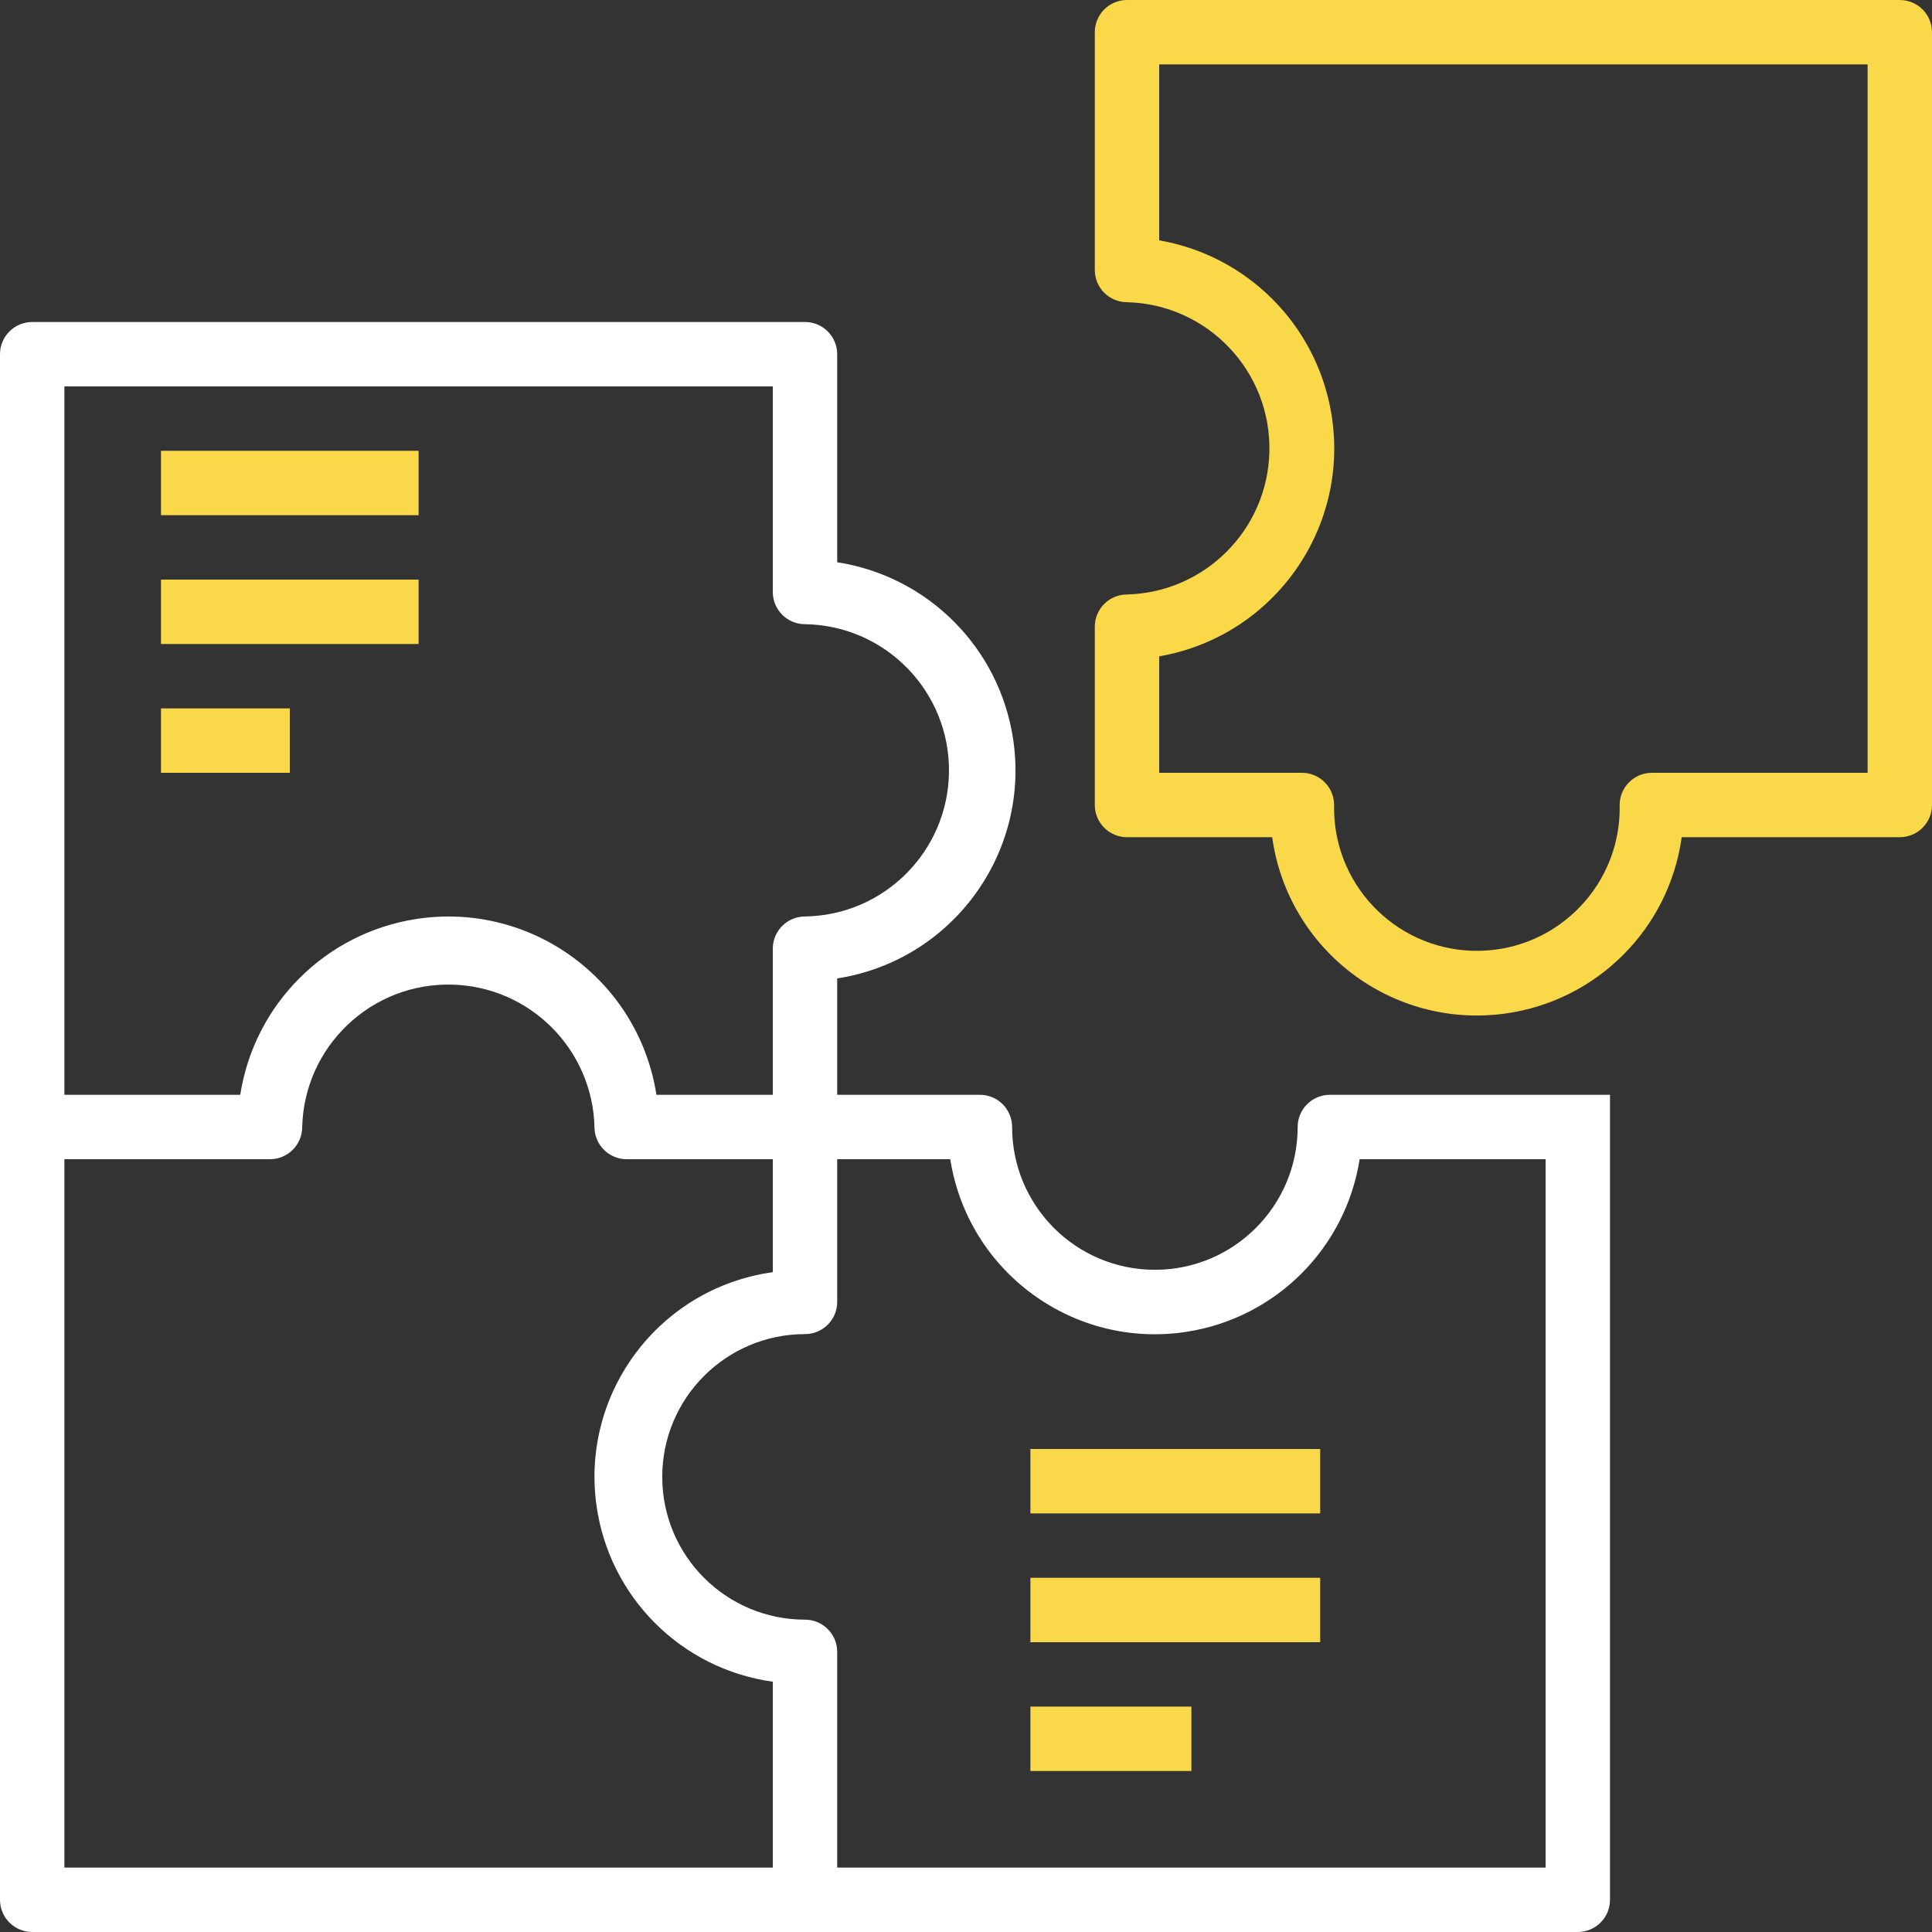 <?xml version="1.0" encoding="UTF-8"?> <svg xmlns="http://www.w3.org/2000/svg" width="480" height="480" viewBox="0 0 480 480" fill="none"><rect x="0" y="0" width="480" height="480" fill="#333333" stroke="none"/> <path d="M330.4 272C325.982 272 322.4 275.582 322.4 280C322.403 299.591 306.524 315.474 286.933 315.477C267.342 315.48 251.459 299.601 251.456 280.01C251.456 280.007 251.456 280.003 251.456 280C251.456 275.582 247.874 272 243.456 272H208V243.088C236.553 238.653 256.105 211.91 251.669 183.357C248.172 160.846 230.511 143.184 208 139.688V88C208 83.582 204.418 80 200 80H8C3.582 80 0 83.582 0 88V472C0 476.418 3.582 480 8 480H392C396.418 480 400 476.418 400 472V272H330.4ZM16 96H192V147.08C192 151.498 195.582 155.08 200 155.08C220.052 155.378 236.067 171.875 235.769 191.927C235.477 211.56 219.633 227.404 200 227.696C195.582 227.696 192 231.278 192 235.696V272H163.088C158.653 243.447 131.91 223.895 103.357 228.331C80.846 231.827 63.185 249.489 59.688 272H16V96ZM192 464H16V288H67.08C71.498 288 75.08 284.418 75.08 280C75.596 259.948 92.269 244.11 112.322 244.626C131.649 245.123 147.199 260.673 147.696 280C147.696 284.418 151.278 288 155.696 288H192V316.072C163.904 319.973 144.29 345.911 148.191 374.007C151.351 396.765 169.242 414.656 192 417.816V464ZM384 464H208V410.4C208 405.982 204.418 402.4 200 402.4C180.409 402.397 164.53 386.514 164.533 366.923C164.536 347.336 180.413 331.459 200 331.456C204.418 331.456 208 327.874 208 323.456V288H236.088C240.501 316.087 266.848 335.278 294.935 330.865C317.013 327.396 334.331 310.078 337.8 288H384V464Z" fill="white"></path> <path d="M472 0H280C275.582 0 272 3.582 272 8V67.08C272 71.498 275.582 75.08 280 75.08C300.052 75.596 315.89 92.269 315.374 112.322C314.877 131.649 299.327 147.199 280 147.696C275.582 147.696 272 151.278 272 155.696V200C272 204.418 275.582 208 280 208H316.072C319.973 236.096 345.911 255.71 374.007 251.809C396.765 248.649 414.656 230.758 417.816 208H472C476.418 208 480 204.418 480 200V8C480 3.582 476.418 0 472 0ZM464 192H410.4C405.982 192 402.4 195.582 402.4 200C402.816 219.591 387.272 235.809 367.681 236.225C348.09 236.641 331.872 221.097 331.456 201.506C331.445 201.004 331.445 200.501 331.456 199.999C331.456 195.581 327.874 191.999 323.456 191.999H288V163.063C316.54 158.111 335.662 130.961 330.71 102.421C326.923 80.593 309.828 63.498 288 59.711V16H464V192Z" fill="#F9D849"></path> <path d="M104 112H40V128H104V112Z" fill="#F9D849"></path> <path d="M104 144H40V160H104V144Z" fill="#F9D849"></path> <path d="M72 176H40V192H72V176Z" fill="#F9D849"></path> <path d="M328 360H256V376H328V360Z" fill="#F9D849"></path> <path d="M328 392H256V408H328V392Z" fill="#F9D849"></path> <path d="M296 424H256V440H296V424Z" fill="#F9D849"></path> </svg> 